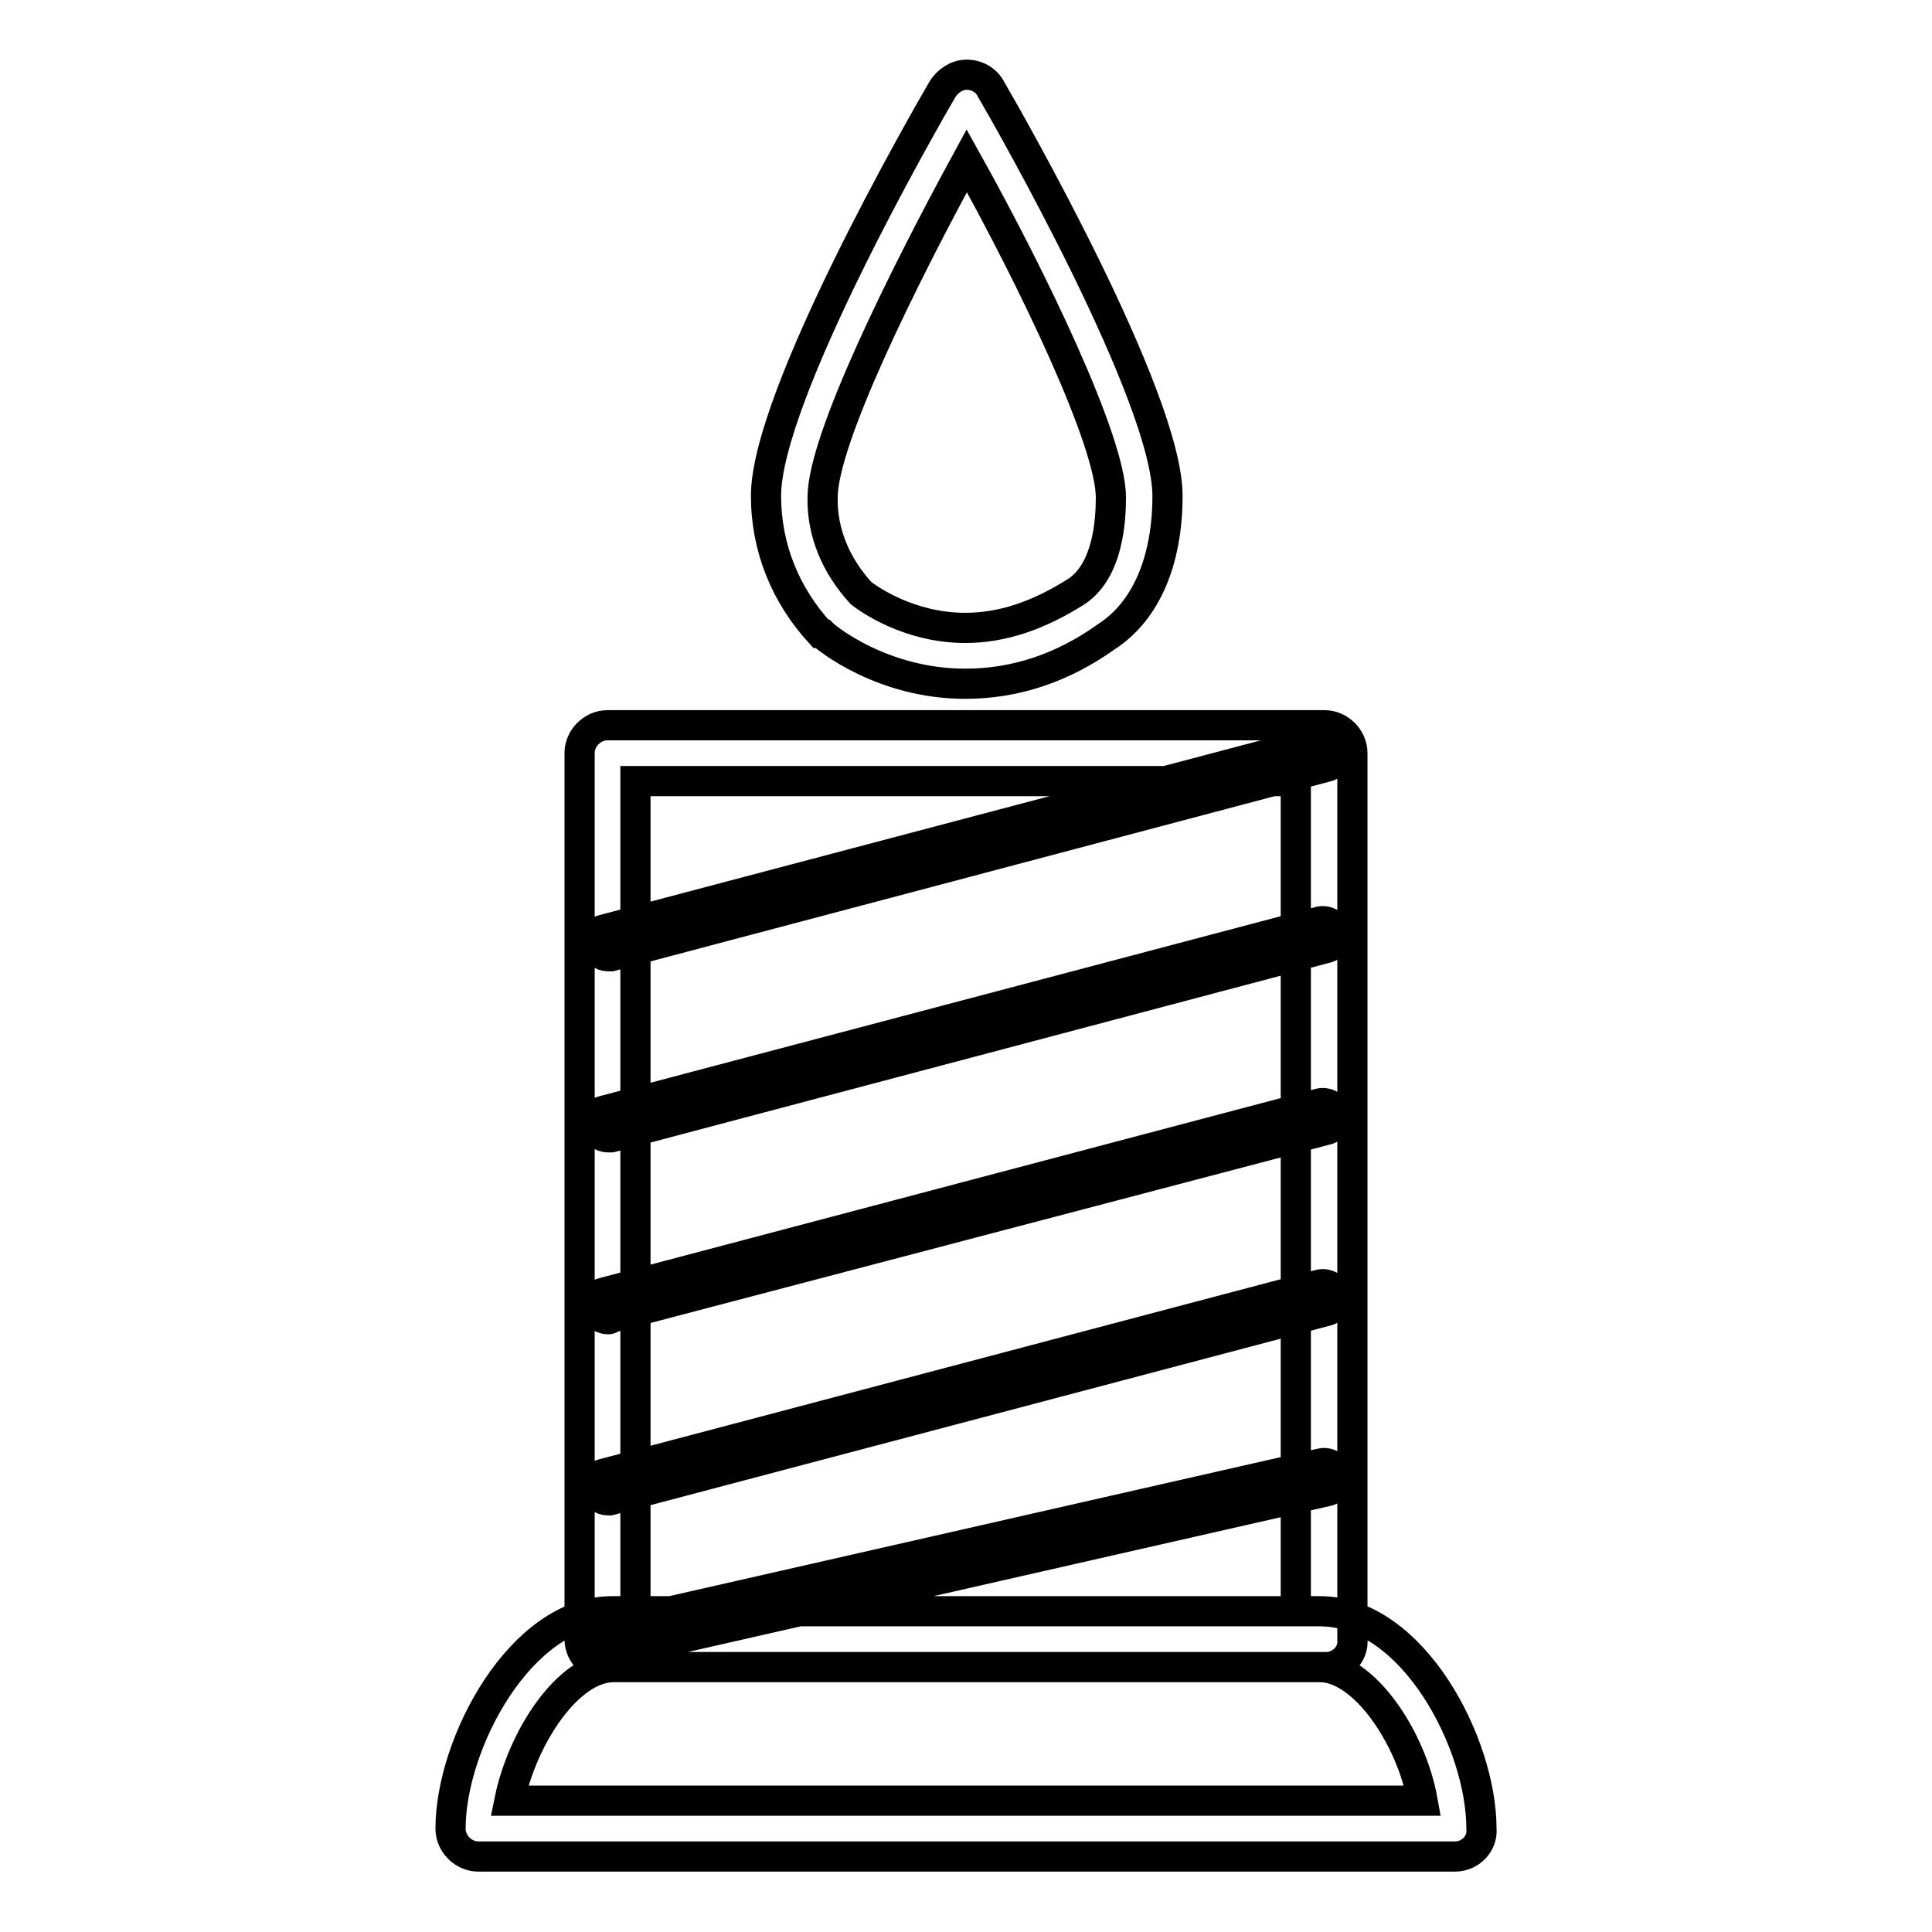 <?xml version="1.0" encoding="utf-8"?>
<!-- Svg Vector Icons : http://www.onlinewebfonts.com/icon -->
<!DOCTYPE svg PUBLIC "-//W3C//DTD SVG 1.1//EN" "http://www.w3.org/Graphics/SVG/1.1/DTD/svg11.dtd">
<svg version="1.1" xmlns="http://www.w3.org/2000/svg" xmlns:xlink="http://www.w3.org/1999/xlink" x="0px" y="0px" viewBox="0 0 256 256" enable-background="new 0 0 256 256" xml:space="preserve">
<g> <path stroke-width="4" fill-opacity="0" stroke="#000000"  d="M175.7,220.9H80.5c-2,0-3.7-1.7-3.7-3.7V99.8c0-2,1.7-3.7,3.7-3.7h95c2,0,3.7,1.7,3.7,3.7v117.4 C179.4,219.2,177.7,220.9,175.7,220.9z M84.2,213.5h87.5v-110H84.2V213.5z M127.9,90.6c-11,0-18.4-6.1-18.8-6.5 c-0.2,0-0.2-0.2-0.4-0.2c-4.6-5-7.2-11.3-7.2-18.2c0-13.2,21-49.8,23.4-53.9c0.7-1.1,1.9-1.9,3.2-1.9s2.6,0.7,3.2,1.9 c2.4,4.1,23.4,40.9,23.4,53.9c0,8.5-2.8,15.2-8,18.6C140.7,88.6,134.4,90.6,127.9,90.6L127.9,90.6z M114.1,78.6 c0.9,0.7,6.3,4.6,13.8,4.6c5,0,9.8-1.7,14.7-4.8c4.3-2.8,4.6-9.7,4.6-12.5c0-7.4-10.4-29-19.1-44.6c-8.5,15.6-19.1,37-19.1,44.6 C108.9,70.6,110.8,75,114.1,78.6z M192.8,246H63.4c-2,0-3.7-1.7-3.7-3.7c0-11.3,9.3-28.8,21.4-28.8h93.8 c12.3,0,21.4,17.5,21.4,28.8C196.5,244.3,194.8,246,192.8,246L192.8,246z M67.5,238.6h121c-1.5-8.4-7.8-17.7-13.6-17.7H81.3 C75.3,220.9,69.2,230.2,67.5,238.6z M80.5,126.7c-0.7,0-1.5-0.6-1.9-1.3c-0.2-0.9,0.4-2,1.3-2.2l95-25.1c0.9-0.2,2,0.4,2.2,1.3 c0.2,0.9-0.4,2-1.3,2.2l-94.8,25.1H80.5z M80.5,150.7c-0.7,0-1.5-0.6-1.9-1.3c-0.2-0.9,0.4-2,1.3-2.2l95-25.1 c0.9-0.2,2,0.4,2.2,1.3c0.2,0.9-0.4,2-1.3,2.2l-94.8,25.1H80.5L80.5,150.7z M80.5,174.8c-0.7,0-1.5-0.6-1.9-1.3 c-0.2-0.9,0.4-2,1.3-2.2l95-25.1c0.9-0.2,2,0.4,2.2,1.3c0.2,0.9-0.4,2-1.3,2.2l-94.8,24.9C80.9,174.8,80.7,174.8,80.5,174.8z  M80.5,198.8c-0.7,0-1.5-0.6-1.9-1.3c-0.2-0.9,0.4-2,1.3-2.2l95-25.1c0.9-0.2,2,0.4,2.2,1.3c0.2,0.9-0.4,2-1.3,2.2l-95,25.1H80.5z  M80.5,219.2c-0.9,0-1.7-0.6-1.9-1.5c-0.2-0.9,0.4-2,1.5-2.2l95-21.6c0.9-0.2,2,0.4,2.2,1.5c0.2,0.9-0.4,2-1.5,2.2l-95,21.6H80.5z" /></g>
</svg>